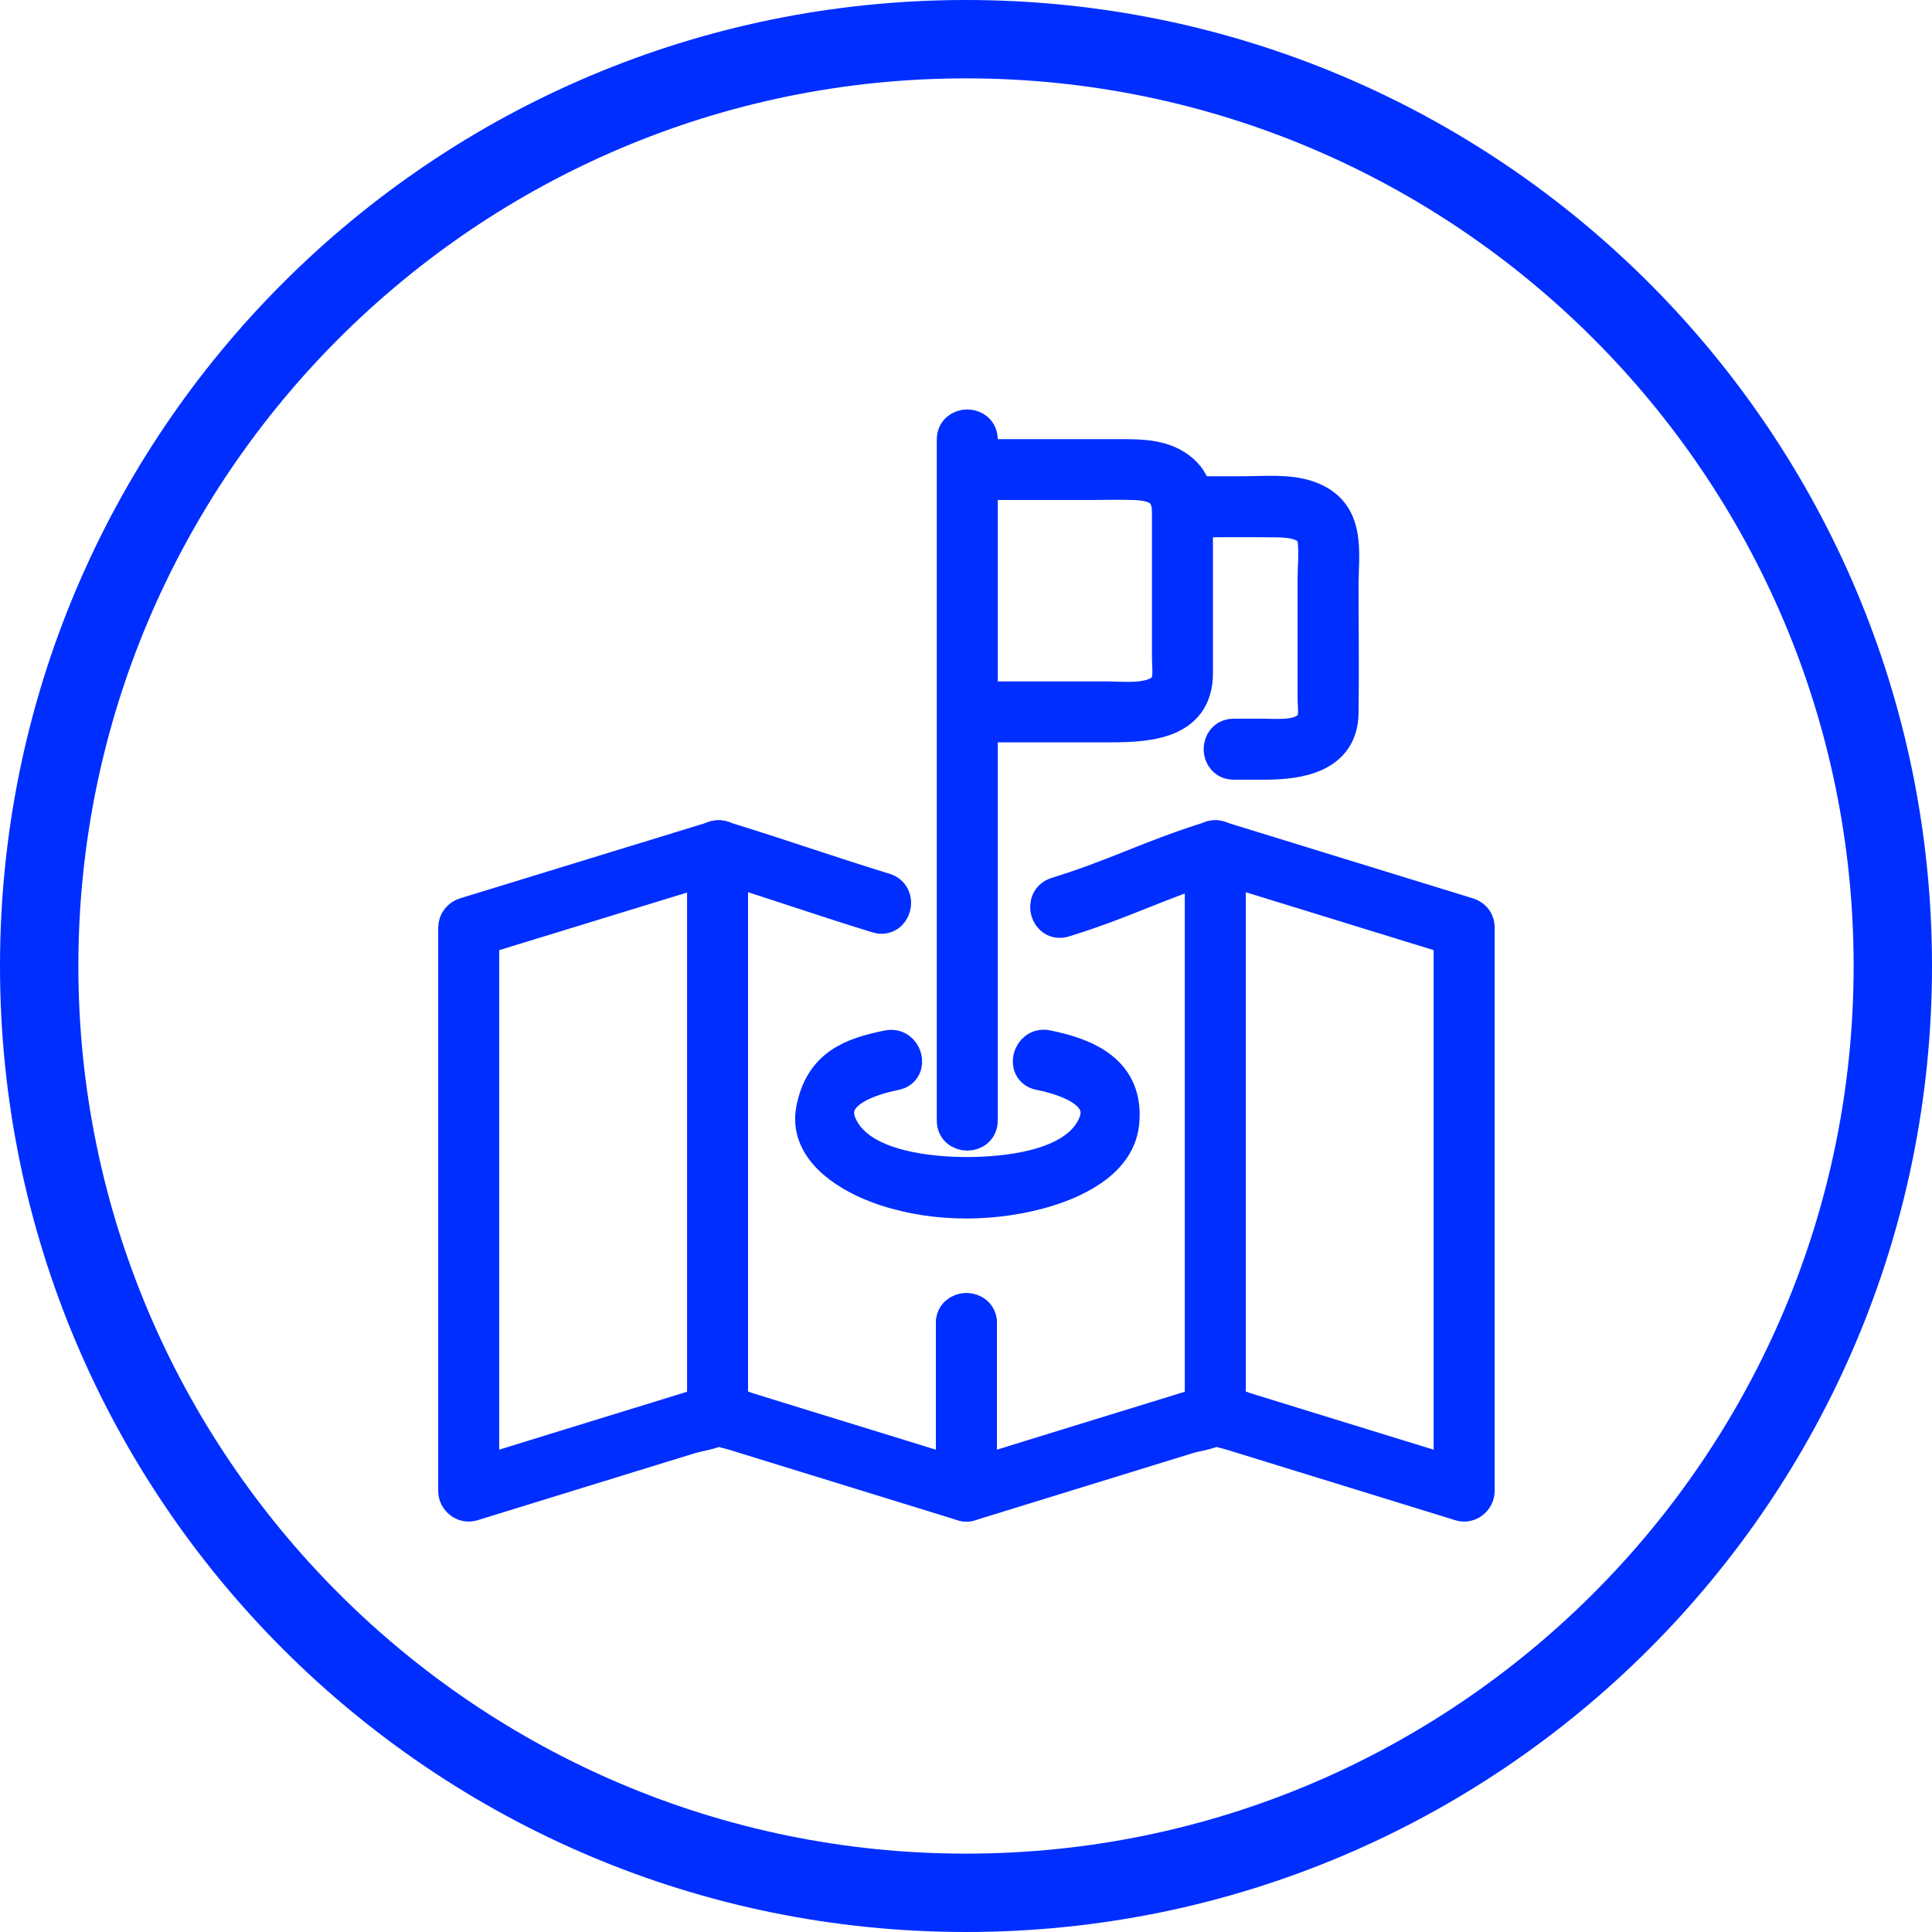 <?xml version="1.0" encoding="UTF-8"?> <svg xmlns="http://www.w3.org/2000/svg" id="Layer_1" viewBox="0 0 160 160"><defs><style> .cls-1, .cls-2 { fill: #002eff; } .cls-2 { stroke: #002eff; stroke-linecap: round; stroke-linejoin: round; stroke-width: 3px; } </style></defs><path class="cls-1" d="M80,6.49c40.53,0,73.51,32.97,73.51,73.51s-32.97,73.51-73.51,73.51S6.49,120.53,6.49,80,39.47,6.49,80,6.49M80,0C35.82,0,0,35.82,0,80s35.82,80,80,80,80-35.82,80-80S124.18,0,80,0h0Z"></path><g><g><path class="cls-2" d="M120.23,76.82v46.66l1.3-.99c-6.09-1.88-12.17-3.75-18.26-5.63-.74-.23-1.58-.64-2.35-.72-.66-.07-1.3.23-1.93.42-3.57,1.1-7.14,2.2-10.71,3.3-2.84.88-5.68,1.75-8.52,2.63.43.33.87.66,1.3.99v-13.9c0-1.32-2.05-1.32-2.05,0v13.9c0,.65.66,1.19,1.3.99,6.01-1.85,12.02-3.71,18.03-5.56.7-.22,1.91-.35,2.52-.78-.21.15-.68-.19-.17.08.38.2.92.28,1.33.41,3.48,1.07,6.96,2.15,10.44,3.22,2.84.88,5.68,1.75,8.52,2.63.64.2,1.3-.34,1.3-.99v-46.66c0-1.32-2.05-1.32-2.05,0h0Z"></path><path class="cls-2" d="M100.37,71.46c6.87,2.12,13.74,4.24,20.61,6.35,1.27.39,1.81-1.59.55-1.98-6.87-2.12-13.74-4.24-20.61-6.35-1.27-.39-1.81,1.59-.55,1.98h0Z"></path><path class="cls-2" d="M100.37,69.48c-5.03,1.55-7.8,3.1-12.84,4.66-1.26.39-.72,2.37.55,1.98,5.03-1.55,7.8-3.1,12.84-4.66,1.26-.39.72-2.37-.55-1.98h0Z"></path><path class="cls-2" d="M59.24,71.46c5.03,1.55,8.41,2.77,13.45,4.32,1.27.39,1.81-1.59.55-1.98-5.03-1.55-8.41-2.77-13.45-4.32-1.27-.39-1.81,1.59-.55,1.98h0Z"></path><path class="cls-2" d="M99.62,70.47v46.66c0,1.32,2.05,1.32,2.05,0v-46.66c0-1.32-2.05-1.32-2.05,0h0Z"></path></g><g><path class="cls-2" d="M59.24,69.48c-6.9,2.12-13.8,4.24-20.7,6.35-.43.13-.75.53-.75.99v46.66c0,.65.66,1.19,1.3.99,6.01-1.85,12.02-3.71,18.03-5.56.7-.22,1.91-.35,2.52-.78-.21.15-.68-.19-.17.08.38.2.92.28,1.33.41,3.48,1.07,6.96,2.15,10.44,3.22,2.84.88,5.68,1.75,8.52,2.63.64.2,1.3-.34,1.3-.99v-13.9c0-1.32-2.05-1.32-2.05,0v13.9l1.3-.99c-6.09-1.88-12.17-3.75-18.26-5.63-.74-.23-1.58-.64-2.35-.72-.66-.07-1.3.23-1.93.42-3.57,1.1-7.14,2.2-10.71,3.3-2.84.88-5.68,1.75-8.52,2.63.43.33.87.66,1.3.99v-46.66c-.25.33-.5.66-.75.99,6.9-2.12,13.8-4.24,20.7-6.35,1.26-.39.72-2.37-.55-1.98h0Z"></path><path class="cls-2" d="M58.4,70.47v46.66c0,1.32,2.05,1.32,2.05,0v-46.66c0-1.32-2.05-1.32-2.05,0h0Z"></path></g><g><path class="cls-2" d="M86.11,88.78c2.09.42,6.41,1.69,4.32,5.02-1.89,3.02-7.19,3.51-10.32,3.52-3.12,0-8.44-.5-10.32-3.52-2.09-3.33,2.25-4.59,4.34-5.01,1.29-.26.75-2.24-.55-1.98-3.04.61-5.45,1.52-6.15,5.06-.64,3.19,2.64,5.27,5.17,6.24,4.15,1.59,9.11,1.67,13.38.53,2.71-.72,6.51-2.37,6.86-5.6.46-4.24-2.96-5.59-6.18-6.24-1.29-.26-1.84,1.72-.55,1.98h0Z"></path><path class="cls-2" d="M81.13,92.8v-56.4c0-1.32-2.05-1.32-2.05,0v56.4c0,1.32,2.05,1.32,2.05,0h0Z"></path><path class="cls-2" d="M80.11,39.91h9.91c1.31,0,2.64-.05,3.95,0,1.98.08,2.93.71,2.93,2.52v11.9c0,1.46.37,2.73-1.31,3.34-1.23.45-2.82.26-4.12.26h-11.36c-1.32,0-1.32,2.05,0,2.05h11.22c3.23,0,7.62.04,7.62-4.22v-12.71c0-1.49.13-2.83-1.11-3.93-1.43-1.27-3.37-1.25-5.17-1.25h-12.56c-1.32,0-1.32,2.05,0,2.05h0Z"></path><path class="cls-2" d="M97.92,43c2.61,0,5.21-.03,7.82,0,1.28.02,3.03.2,3.22,1.72.13,1.05,0,2.19,0,3.25v9.81c0,.84.23,1.87-.43,2.5-.97.94-2.65.74-3.91.74-3.06,0,.61,0-2.45,0-1.32,0-1.32,2.05,0,2.05,3.09,0-.53,0,2.57,0,2.83,0,6.22-.53,6.27-4.01.05-3.5,0-7.01,0-10.51,0-2.83.67-6.06-2.68-7.24-1.65-.58-3.59-.37-5.31-.37h-5.1c-1.32,0-1.32,2.05,0,2.05h0Z"></path></g></g></svg> 